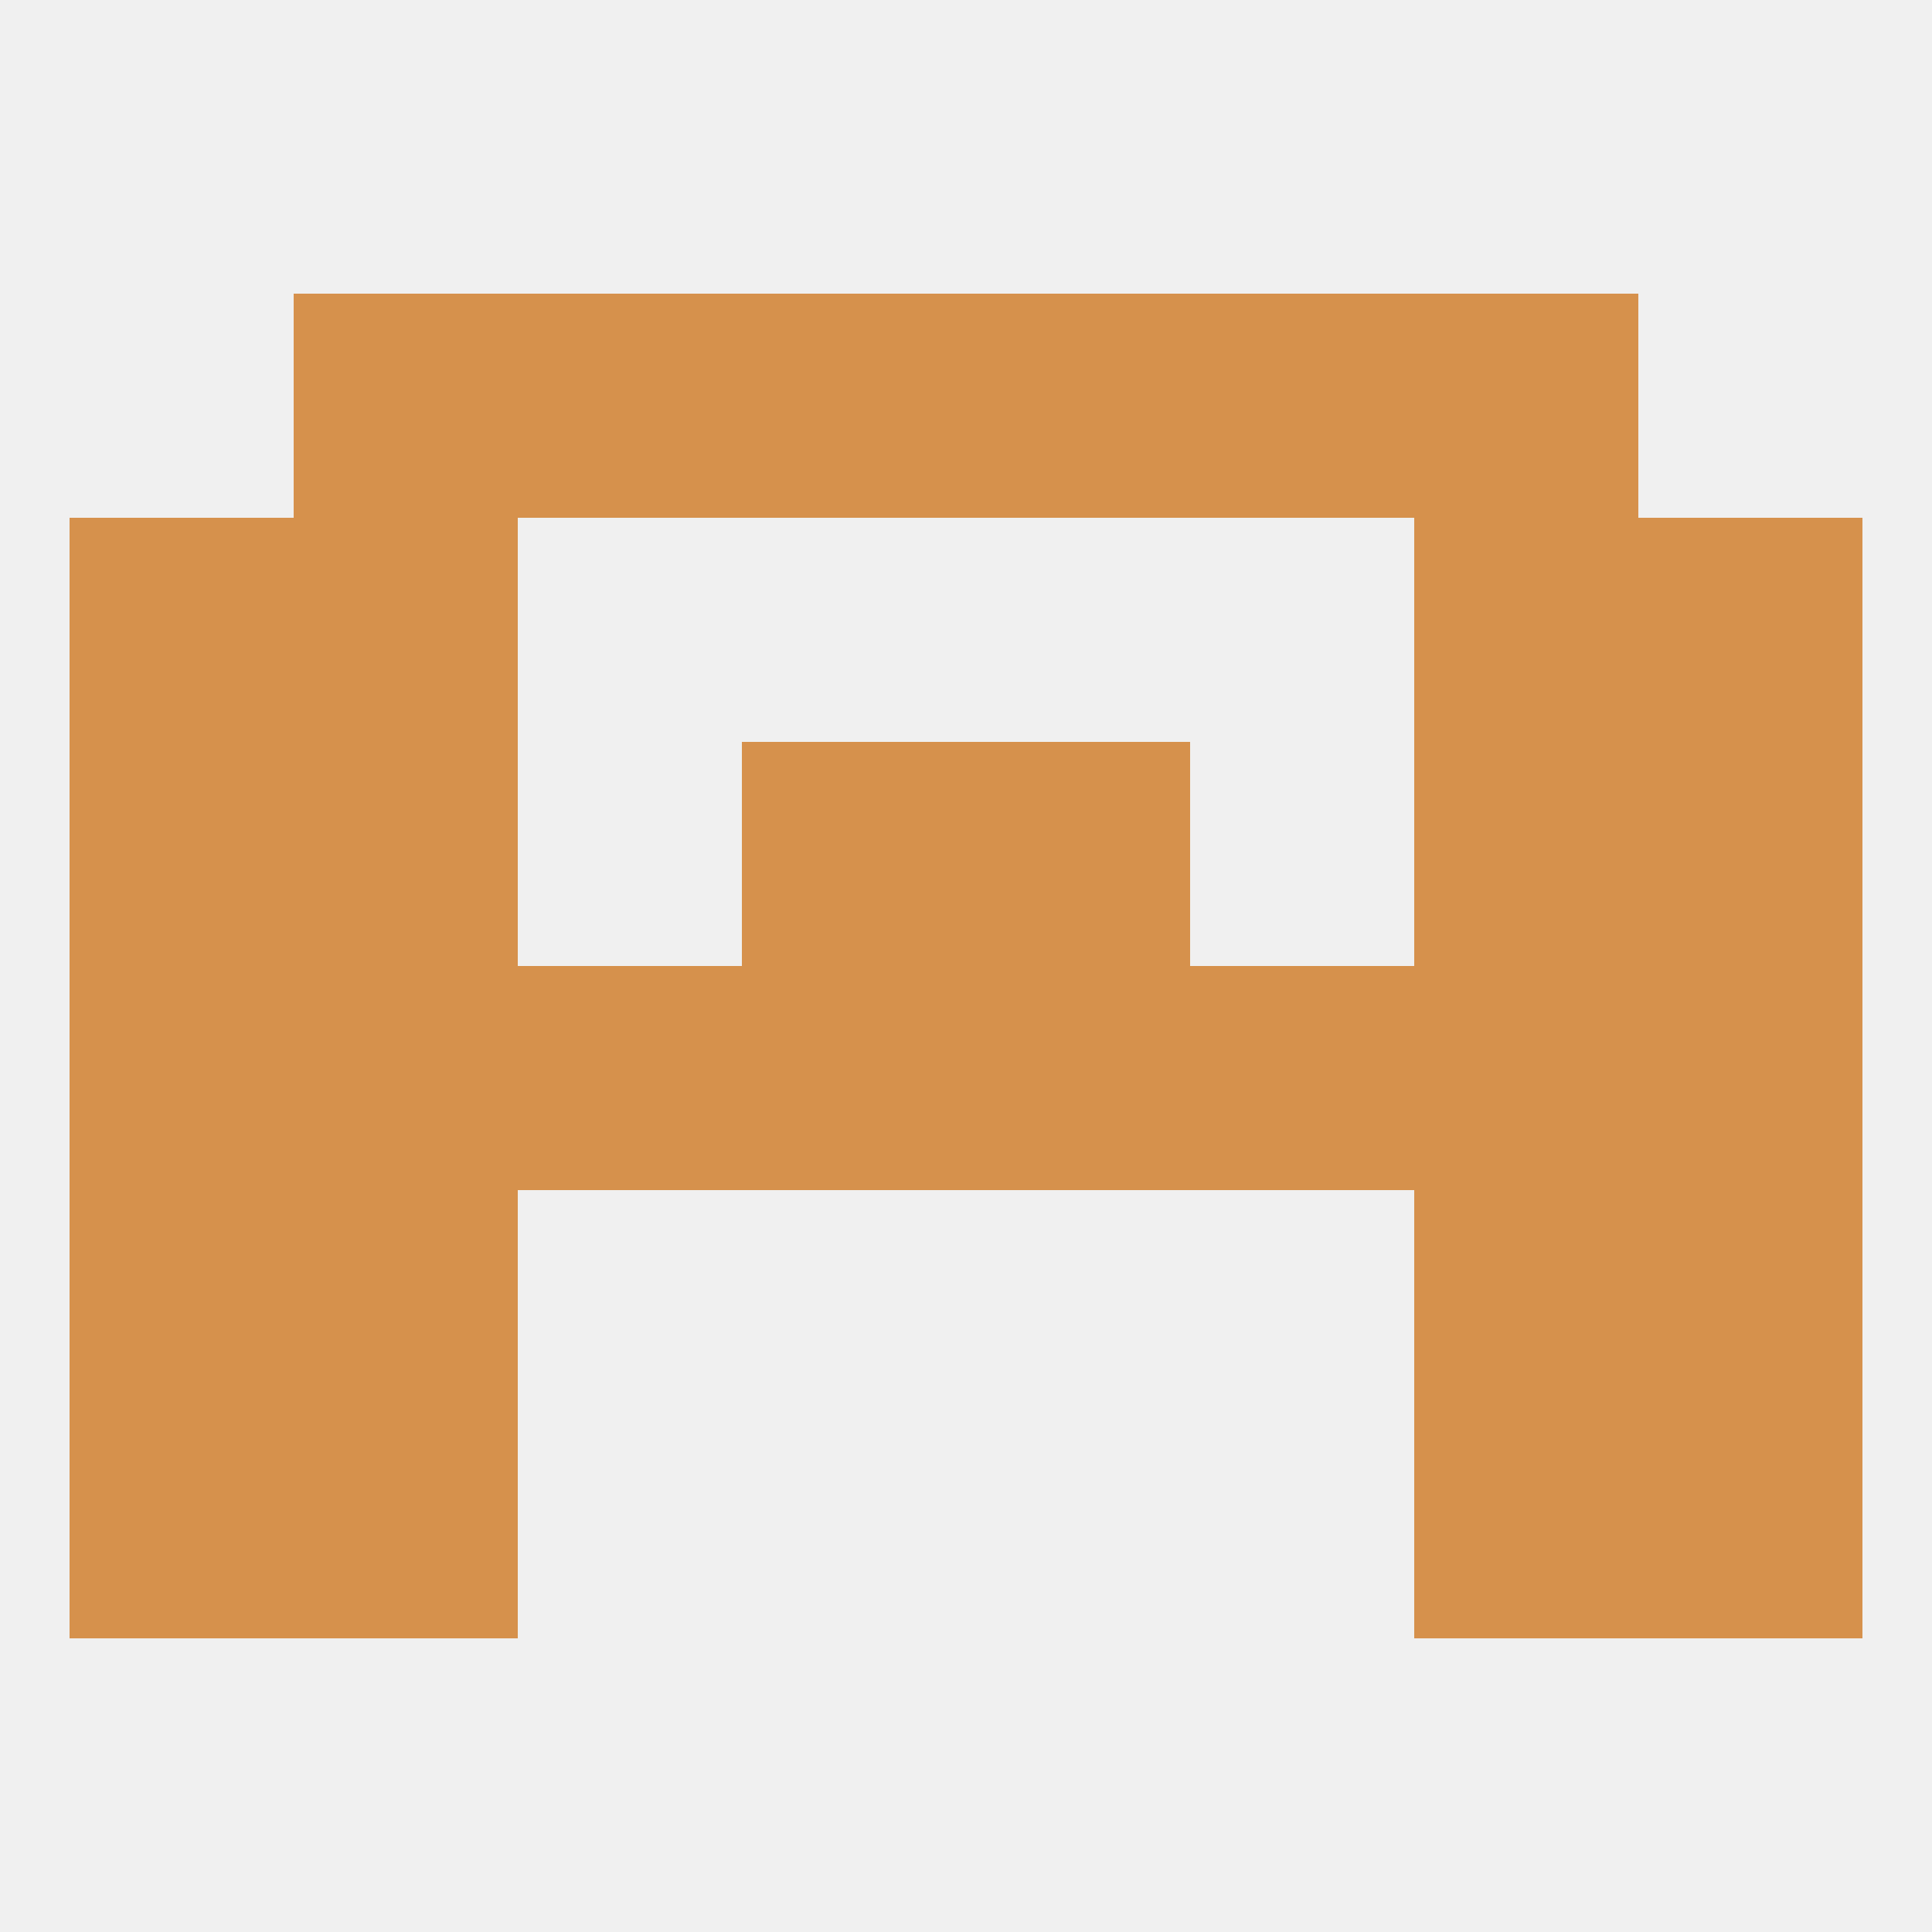 
<!--   <?xml version="1.0"?> -->
<svg version="1.1" baseprofile="full" xmlns="http://www.w3.org/2000/svg" xmlns:xlink="http://www.w3.org/1999/xlink" xmlns:ev="http://www.w3.org/2001/xml-events" width="250" height="250" viewBox="0 0 250 250" >
	<rect width="100%" height="100%" fill="rgba(240,240,240,255)"/>

	<rect x="9" y="183" width="29" height="29" fill="rgba(214,145,76,255)"/>
	<rect x="212" y="183" width="29" height="29" fill="rgba(214,145,76,255)"/>
	<rect x="38" y="183" width="29" height="29" fill="rgba(214,145,76,255)"/>
	<rect x="183" y="183" width="29" height="29" fill="rgba(214,145,76,255)"/>
	<rect x="38" y="96" width="29" height="29" fill="rgba(214,145,76,255)"/>
	<rect x="183" y="96" width="29" height="29" fill="rgba(214,145,76,255)"/>
	<rect x="9" y="96" width="29" height="29" fill="rgba(214,145,76,255)"/>
	<rect x="212" y="96" width="29" height="29" fill="rgba(214,145,76,255)"/>
	<rect x="96" y="96" width="29" height="29" fill="rgba(214,145,76,255)"/>
	<rect x="125" y="96" width="29" height="29" fill="rgba(214,145,76,255)"/>
	<rect x="154" y="125" width="29" height="29" fill="rgba(214,145,76,255)"/>
	<rect x="9" y="125" width="29" height="29" fill="rgba(214,145,76,255)"/>
	<rect x="38" y="125" width="29" height="29" fill="rgba(214,145,76,255)"/>
	<rect x="183" y="125" width="29" height="29" fill="rgba(214,145,76,255)"/>
	<rect x="96" y="125" width="29" height="29" fill="rgba(214,145,76,255)"/>
	<rect x="125" y="125" width="29" height="29" fill="rgba(214,145,76,255)"/>
	<rect x="212" y="125" width="29" height="29" fill="rgba(214,145,76,255)"/>
	<rect x="67" y="125" width="29" height="29" fill="rgba(214,145,76,255)"/>
	<rect x="38" y="67" width="29" height="29" fill="rgba(214,145,76,255)"/>
	<rect x="183" y="67" width="29" height="29" fill="rgba(214,145,76,255)"/>
	<rect x="9" y="67" width="29" height="29" fill="rgba(214,145,76,255)"/>
	<rect x="212" y="67" width="29" height="29" fill="rgba(214,145,76,255)"/>
	<rect x="67" y="38" width="29" height="29" fill="rgba(214,145,76,255)"/>
	<rect x="154" y="38" width="29" height="29" fill="rgba(214,145,76,255)"/>
	<rect x="96" y="38" width="29" height="29" fill="rgba(214,145,76,255)"/>
	<rect x="125" y="38" width="29" height="29" fill="rgba(214,145,76,255)"/>
	<rect x="38" y="38" width="29" height="29" fill="rgba(214,145,76,255)"/>
	<rect x="183" y="38" width="29" height="29" fill="rgba(214,145,76,255)"/>
	<rect x="9" y="154" width="29" height="29" fill="rgba(214,145,76,255)"/>
	<rect x="212" y="154" width="29" height="29" fill="rgba(214,145,76,255)"/>
	<rect x="38" y="154" width="29" height="29" fill="rgba(214,145,76,255)"/>
	<rect x="183" y="154" width="29" height="29" fill="rgba(214,145,76,255)"/>
</svg>